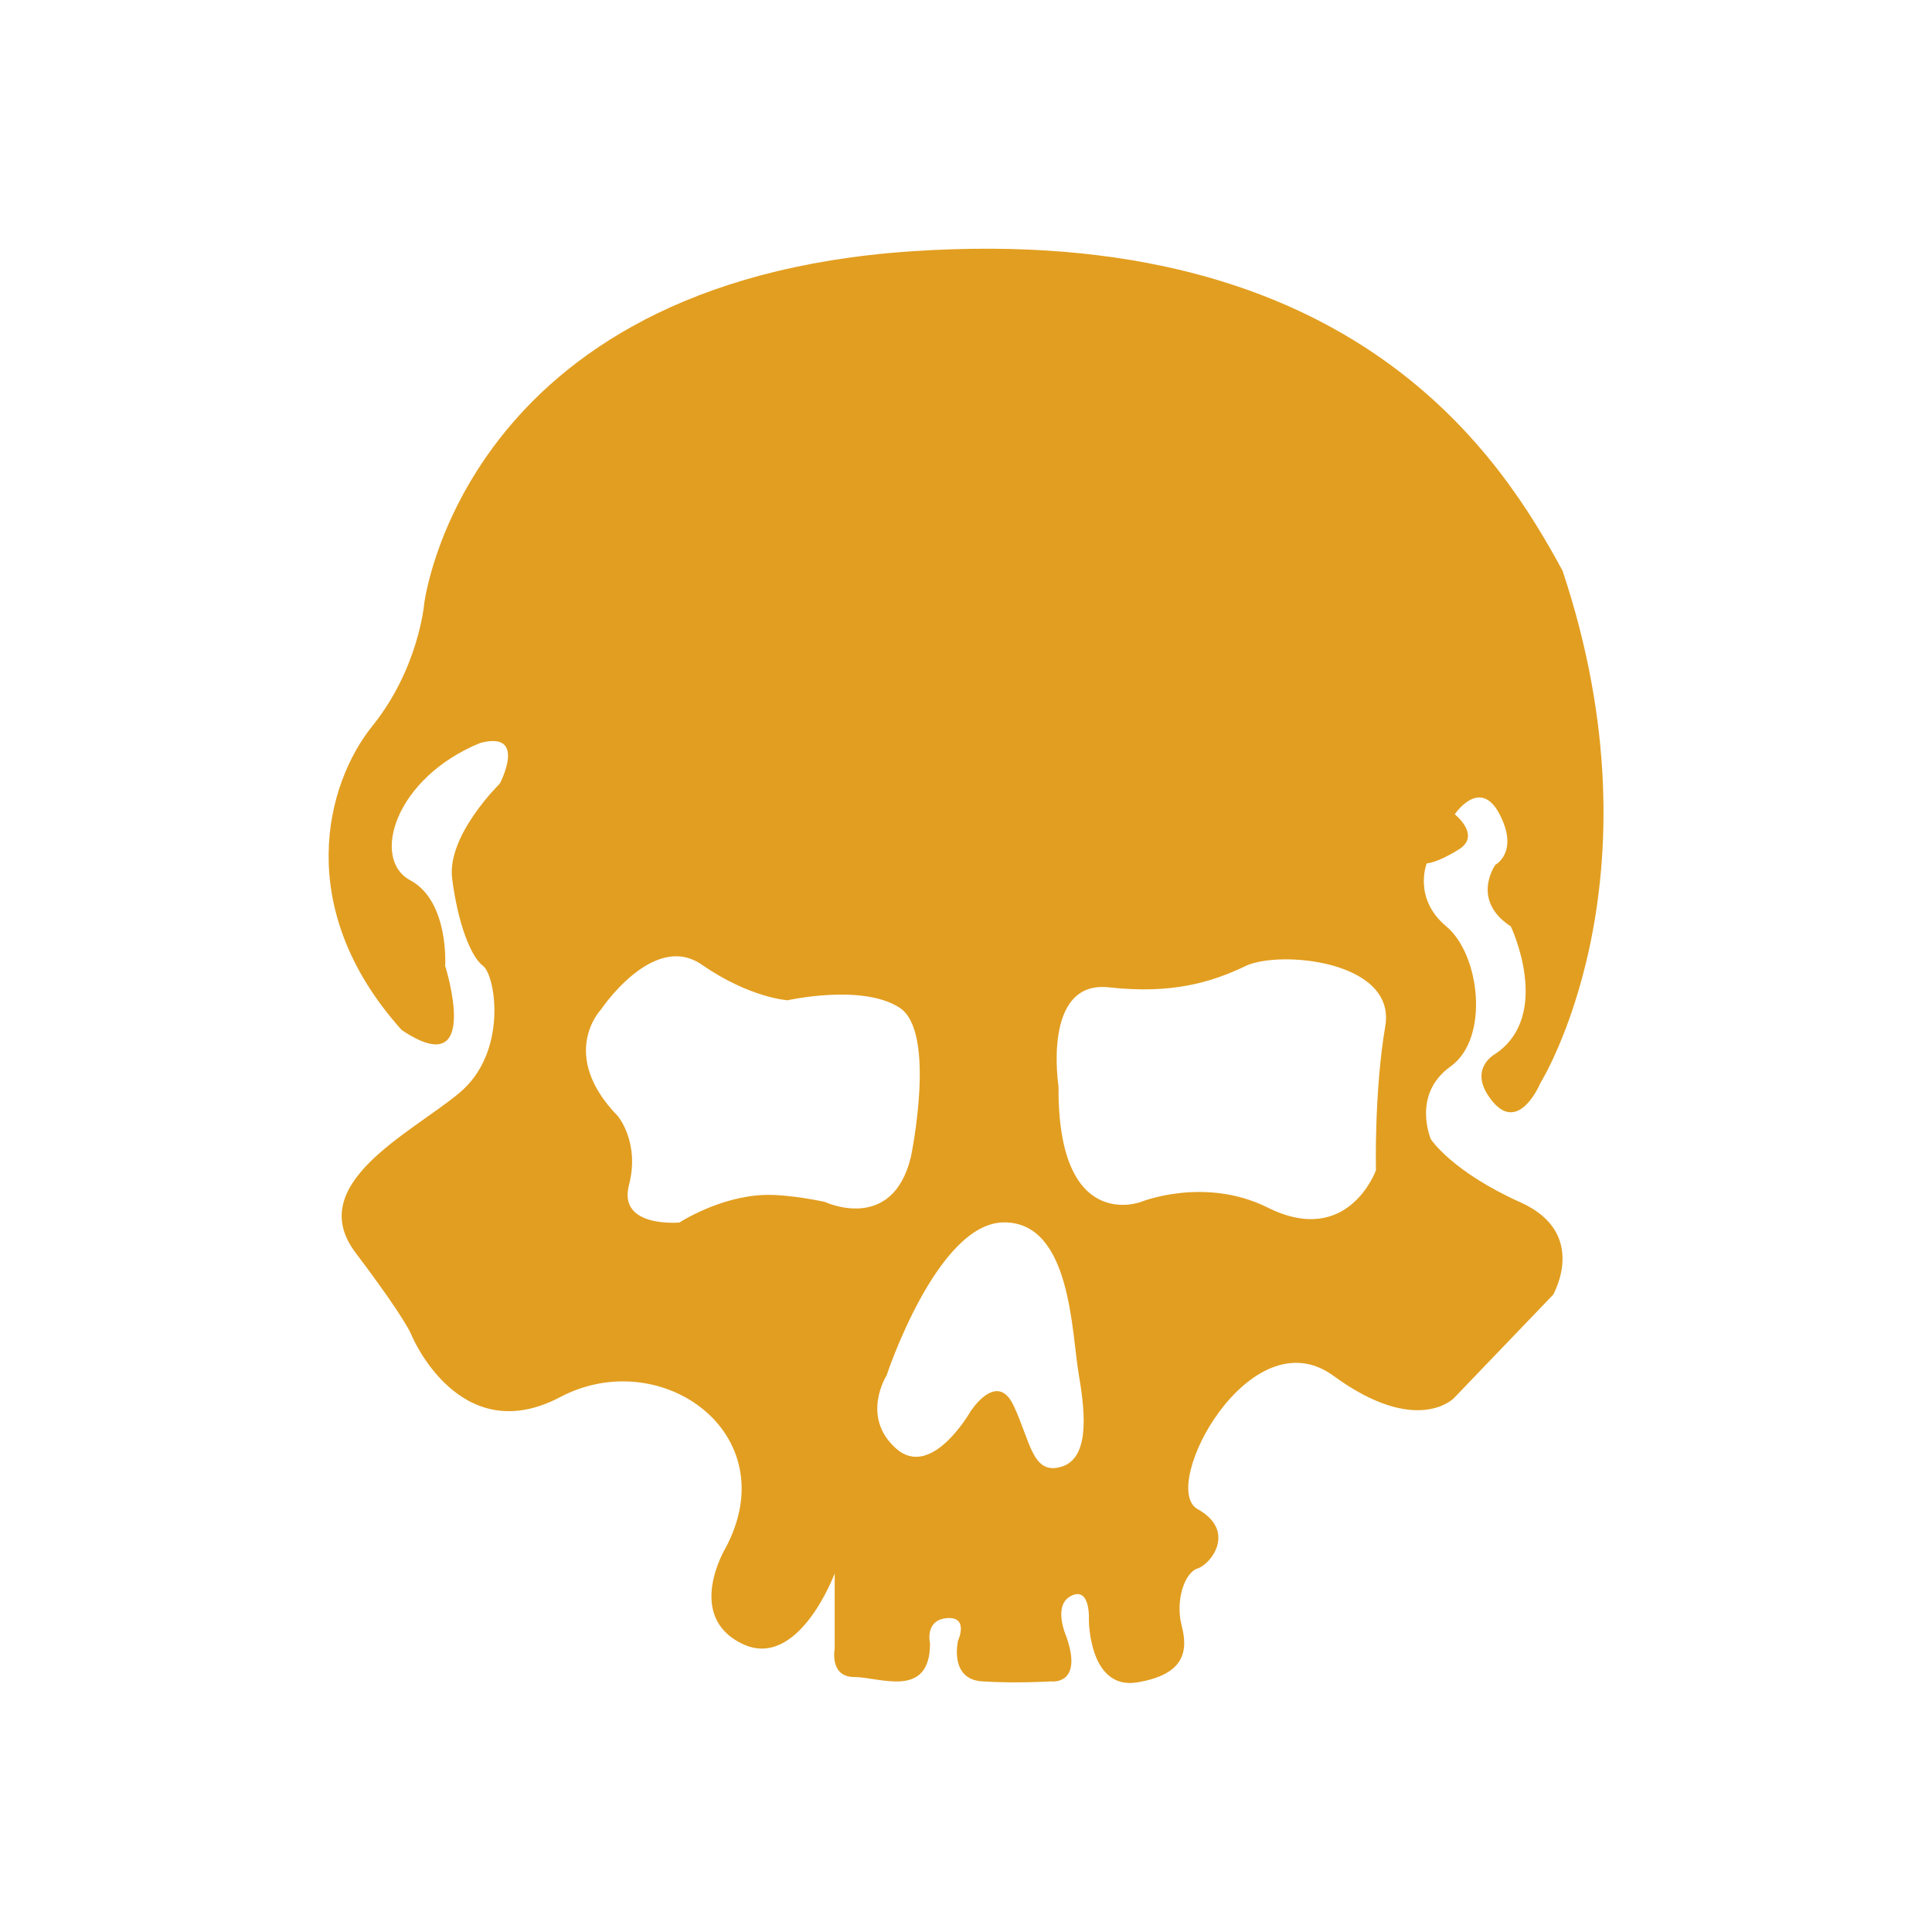 <?xml version="1.0" encoding="utf-8"?>
<!-- Generator: Adobe Illustrator 23.0.1, SVG Export Plug-In . SVG Version: 6.00 Build 0)  -->
<svg version="1.1" id="Camada_1" xmlns="http://www.w3.org/2000/svg" xmlns:xlink="http://www.w3.org/1999/xlink" x="0px" y="0px"
	 viewBox="0 0 124.04 124.04" style="enable-background:new 0 0 124.04 124.04;" xml:space="preserve">
<style type="text/css">
	.st0{fill:#E29E20;}
</style>
<path class="st0" d="M97.63,77.2c-4.41-1.98-5.76-4.05-5.76-4.05s-1.26-2.88,1.26-4.68c2.52-1.8,1.89-7.19-0.27-8.99
	c-2.16-1.8-1.26-4.05-1.26-4.05s0.63,0,2.07-0.9s-0.27-2.25-0.27-2.25s1.62-2.43,2.88,0c1.26,2.43-0.27,3.24-0.27,3.24
	s-1.62,2.25,0.99,3.96c0,0,2.7,5.67-0.99,8.18c0,0-1.89,0.99-0.18,3.06c1.71,2.07,3.06-1.17,3.06-1.17s8.09-12.95,1.43-32.91
	c-3.77-6.92-13.12-22.48-41.89-20.5c-28.78,1.98-31.2,22.66-31.2,22.66s-0.36,4.14-3.33,7.82c-2.97,3.69-5.13,11.69,1.89,19.51
	c5.22,3.51,2.79-4.12,2.79-4.12s0.27-4.15-2.25-5.5c-2.52-1.35-0.99-6.56,4.5-8.81c3.06-0.81,1.26,2.61,1.26,2.61
	s-3.42,3.33-3.06,6.11c0.36,2.79,1.17,4.98,1.98,5.59c0.81,0.61,1.62,5.56-1.53,8.17c-3.15,2.61-9.98,5.85-6.65,10.25
	c3.33,4.41,3.6,5.31,3.6,5.31s3.06,7.37,9.53,3.96c6.47-3.42,14.57,2.34,10.61,9.71c0,0-2.59,4.32,1.05,6.11
	c3.63,1.8,5.97-4.5,5.97-4.5v4.82c0,0-0.36,1.83,1.26,1.83c1.62,0,4.86,1.44,4.86-2.16c0,0-0.36-1.5,1.08-1.62
	c1.44-0.12,0.72,1.44,0.72,1.44s-0.6,2.49,1.56,2.62c2.16,0.14,4.44,0,4.44,0s2.04,0.26,0.96-2.86c0,0-0.93-2.04,0.32-2.64
	c1.24-0.6,1.12,1.56,1.12,1.56s0,4.53,3.12,4c3.12-0.52,3.24-2.1,2.83-3.67c-0.4-1.57,0.18-3.37,1.03-3.64
	c0.85-0.27,2.52-2.4,0-3.81c-2.52-1.41,3.37-12.47,8.72-8.56c5.35,3.91,7.73,1.44,7.73,1.44l6.38-6.65
	C99.7,83.13,102.03,79.18,97.63,77.2z M52.97,77.17c0,0-2.28-0.51-3.91-0.45c-2.88,0.1-5.44,1.77-5.44,1.77s-3.96,0.36-3.24-2.4
	c0.72-2.76-0.72-4.44-0.72-4.44c-3.84-3.96-1.08-6.83-1.08-6.83s3.36-5.04,6.47-2.89s5.52,2.29,5.52,2.29s4.8-1.08,7.19,0.48
	c2.4,1.56,0.72,9.59,0.72,9.59C57.28,79.21,52.97,77.17,52.97,77.17z M68.07,94.19c-1.8,0.48-1.92-1.68-3-3.96
	c-1.08-2.28-2.78,0.42-2.78,0.42s-2.5,4.38-4.77,2.34c-2.28-2.04-0.6-4.68-0.6-4.68s3.24-9.83,7.55-9.83s4.32,7.07,4.8,9.83
	S69.87,93.72,68.07,94.19z M88.94,65.88c-0.72,4.22-0.6,9.25-0.6,9.25s-1.77,4.98-6.95,2.4c-4.06-2.02-8.15-0.36-8.15-0.36
	s-5.35,2.04-5.28-7.43c0,0-1.08-6.83,3.24-6.35c4.06,0.45,6.59-0.33,8.75-1.36C82.1,60.98,89.65,61.66,88.94,65.88z"/>
</svg>

